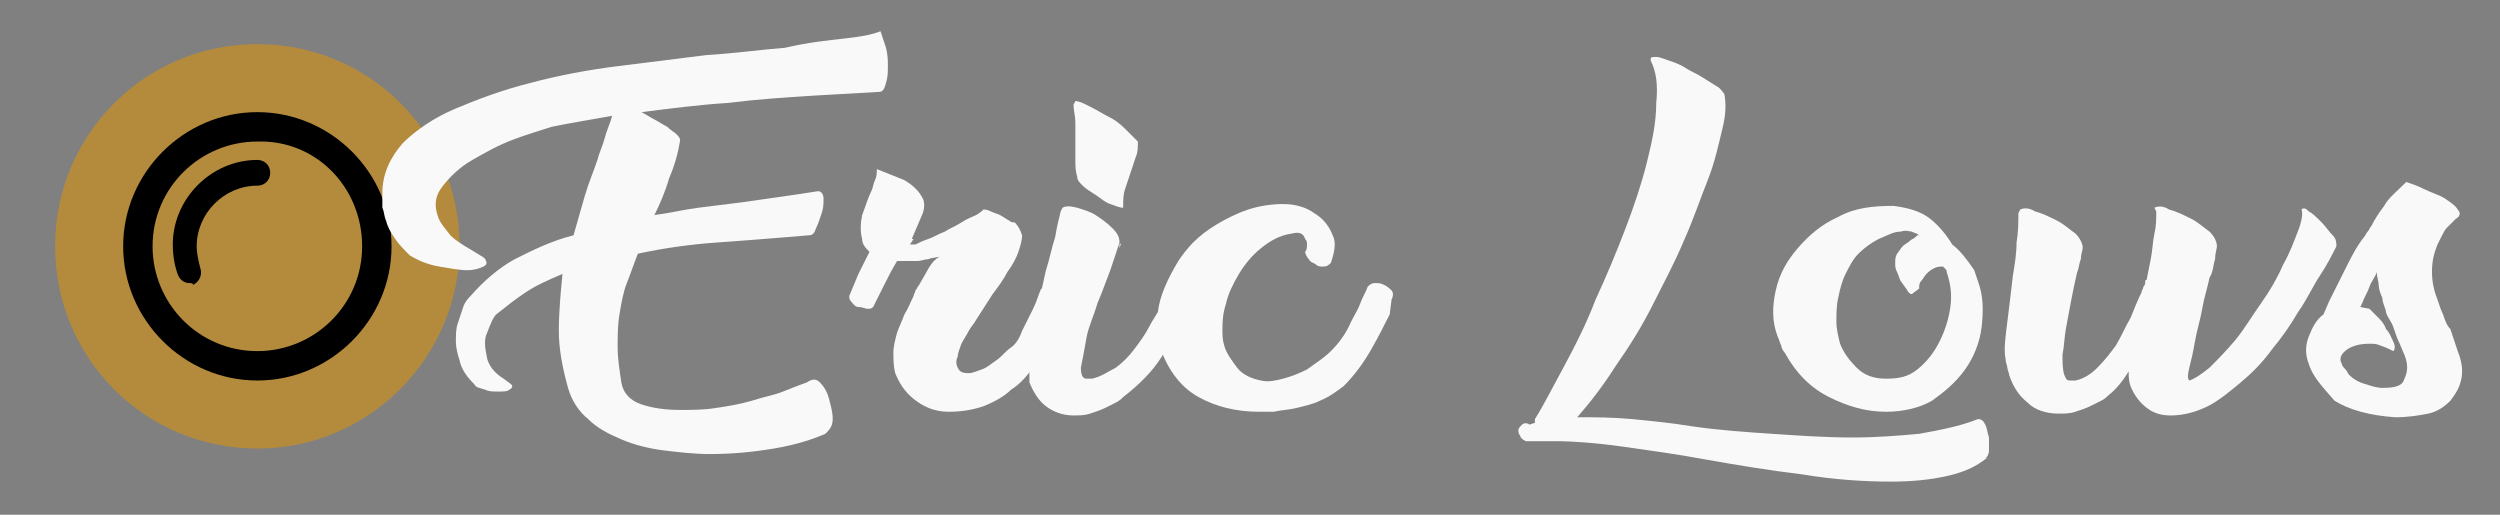 <?xml version="1.0" encoding="utf-8"?>
<!-- Generator: Adobe Illustrator 22.1.0, SVG Export Plug-In . SVG Version: 6.00 Build 0)  -->
<svg version="1.1" id="Layer_1" xmlns="http://www.w3.org/2000/svg" xmlns:xlink="http://www.w3.org/1999/xlink" x="0px" y="0px"
	 viewBox="0 0 136 28" style="enable-background:new 0 0 136 28;" xml:space="preserve">
<rect x="0" y="0" width="136" height="28" fill="#808080" stroke="none"/>
<style type="text/css">
	.st0{fill:#B48B3C;}
	.st1{fill:#2D3C41;}
	.st2{fill:#FFFFFF;}
	.st3{fill:#F9F9F9;}
</style>
<path class="st0" d="M14,24.4c-6.1,0-11-4.9-11-11s4.9-11,11-11s11,4.9,11,11C25,19.4,20.1,24.4,14,24.4z"/>
<path d="M14,20.7c-4,0-7.3-3.3-7.3-7.3S10,6.1,14,6.1s7.3,3.3,7.3,7.3S18,20.7,14,20.7z"/>
<path class="st0" d="M19.7,13.4c0,3.2-2.6,5.7-5.7,5.7c-3.2,0-5.7-2.6-5.7-5.7c0-3.2,2.6-5.7,5.7-5.7C17.2,7.6,19.7,10.2,19.7,13.4z
	"/>
<g>
	<path d="M10.3,15.4c-0.3,0-0.5-0.2-0.6-0.4c-0.2-0.5-0.3-1.1-0.3-1.7c0-2.5,2.1-4.6,4.6-4.6c0.4,0,0.7,0.3,0.7,0.7
		s-0.3,0.7-0.7,0.7c-1.8,0-3.3,1.5-3.3,3.3c0,0.4,0.1,0.8,0.2,1.2c0.1,0.3,0,0.7-0.4,0.9C10.5,15.4,10.4,15.4,10.3,15.4z"/>
</g>
<g>
	<path class="st1" d="M128,603.4c0,17.9-14.5,32.4-32.4,32.4s-32.4-14.5-32.4-32.4S77.7,571,95.6,571S128,585.5,128,603.4z"/>
	<g>
		<path class="st2" d="M105.8,584.6c0.7,1.2,1.2,2.5,1.6,3.8c0.4,1.1,0.7,2.3,0.9,3.6c0.4,2.4,0.3,4.4,0.2,5.5
			c0,0.5-0.1,0.9-0.1,1.2l-0.1,0.4c0.1,0.2,0.1,0.4,0.2,0.6c0.3,1.2,0.5,2.4,0.5,3.6c0,4.7-2.4,8.8-6,11.2c0.9-0.1,2.1-0.2,3.4-0.5
			c0.6-0.1,1.2-0.3,1.7-0.5h0.1c0.4-0.1,0.7-0.2,1-0.4c1.1-0.4,2.2-1,3.3-1.7c2.2-1.3,4.3-3.2,5.9-5.4s2.8-4.6,3.5-7.1
			c0.3-1.2,0.5-2.4,0.7-3.6c0.1-1.1,0.1-2.2,0-3.2c0-1.3-0.2-2.4-0.5-3.3c-5.1-9.5-15.2-16-26.8-16c-1,0-1.9,0.1-2.9,0.2
			c2.7,1,5.3,2.5,7.4,4.3C102.4,579.5,104.4,581.9,105.8,584.6z"/>
		<path class="st2" d="M77,593.1c1.2-0.7,2.5-1.2,3.8-1.6c1.1-0.4,2.3-0.7,3.6-0.9c1.3-0.2,2.6-0.3,3.9-0.3c0.6,0,1.2,0,1.7,0.1
			c0.5,0,0.9,0.1,1.2,0.1h0.3c0.2-0.1,0.3-0.1,0.5-0.2c1.1-0.3,2.3-0.5,3.6-0.5c4.8,0,9,2.5,11.4,6.3c0-1-0.2-2.3-0.5-3.8
			c-0.1-0.6-0.3-1.1-0.4-1.7c-0.1-0.4-0.2-0.8-0.4-1.2c-0.4-1.1-1-2.2-1.7-3.3c-1.3-2.2-3.2-4.3-5.4-5.9c-0.5-0.4-1-0.7-1.5-1
			c-2.7-1.5-5.7-2.5-8.5-3.1c-0.2,0-0.4-0.1-0.6-0.1c-1.1-0.1-2.2-0.1-3.2,0c-1.4,0.1-2.6,0.3-3.6,0.5c-9.5,5.1-15.9,15.2-15.9,26.7
			c0,1.1,0.1,2.2,0.2,3.3c1-2.8,2.5-5.6,4.5-7.8C71.9,596.5,74.3,594.6,77,593.1z"/>
		<path class="st2" d="M85.5,622c-0.7-1.2-1.2-2.5-1.6-3.8c-0.4-1.1-0.7-2.3-0.9-3.6c-0.4-2.4-0.3-4.4-0.2-5.5
			c0-0.4,0.1-0.8,0.1-1.1c-0.1-0.2-0.2-0.5-0.3-0.7c-0.4-1.2-0.5-2.5-0.5-3.8c0-4.8,2.5-9,6.3-11.4c-1,0.1-2.2,0.2-3.6,0.5
			c-0.6,0.1-1.2,0.3-1.7,0.4c-0.2,0.1-0.4,0.1-0.7,0.2c-0.2,0.1-0.3,0.1-0.5,0.2c-1.1,0.4-2.2,1-3.3,1.7c-2.2,1.3-4.3,3.2-5.9,5.4
			s-2.8,4.7-3.5,7.1c-0.3,1.2-0.5,2.4-0.6,3.6c-0.1,1.1-0.1,2.2,0,3.2c0.1,1.8,0.4,3.2,0.7,4.3c5.2,9.1,15.1,15.2,26.3,15.2
			c1.2,0,2.3-0.1,3.5-0.2c-2.8-1-5.5-2.5-7.8-4.5C88.9,627.1,86.9,624.6,85.5,622z"/>
		<path class="st2" d="M125.7,600.3c-1,2.7-2.5,5.2-4.3,7.4c-2,2.3-4.4,4.3-7.1,5.7c-1.2,0.7-2.5,1.2-3.8,1.6
			c-1.1,0.4-2.3,0.7-3.6,0.9c-1.3,0.2-2.6,0.3-3.9,0.3c-0.6,0-1.2,0-1.7-0.1c-0.5,0-0.9-0.1-1.2-0.1c-0.3,0.1-0.5,0.2-0.8,0.3
			c-1.2,0.4-2.5,0.6-3.8,0.6c-4.7,0-8.8-2.4-11.2-6c0.1,0.9,0.2,2,0.5,3.2c0.2,1.1,0.5,2,0.9,2.9c0.4,1.1,1,2.2,1.6,3.3
			c1.3,2.2,3.2,4.3,5.4,5.9c2.2,1.6,4.6,2.8,7.1,3.5c1.2,0.3,2.4,0.5,3.6,0.7c1.1,0.1,2.2,0.1,3.2,0c1.6-0.1,3-0.4,4-0.6
			c9.2-5.2,15.3-15.1,15.3-26.4C125.9,602.4,125.8,601.3,125.7,600.3z"/>
	</g>
	<path class="st2" d="M105.6,603.4c0,5.5-4.5,10-10,10s-10-4.5-10-10s4.5-10,10-10S105.6,597.9,105.6,603.4z"/>
	<g>
		<path class="st1" d="M95.6,629.7c-14.5,0-26.3-11.8-26.3-26.3s11.8-26.3,26.3-26.3s26.3,11.8,26.3,26.3
			C121.9,617.9,110.1,629.7,95.6,629.7z"/>
		<path class="st2" d="M95.6,620.8c-9.6,0-17.4-7.8-17.4-17.4c0-9.6,7.8-17.4,17.4-17.4s17.4,7.8,17.4,17.4S105.2,620.8,95.6,620.8z
			"/>
		<path class="st1" d="M109.3,603.4c0,7.6-6.1,13.7-13.7,13.7s-13.7-6.1-13.7-13.7c0-7.6,6.1-13.7,13.7-13.7
			C103.2,589.7,109.3,595.8,109.3,603.4z"/>
		<g>
			<path class="st2" d="M86.8,608.3c-0.6,0-1.3-0.4-1.5-1c-0.5-1.3-0.7-2.6-0.7-4c0-6.1,4.9-11,11-11c0.9,0,1.6,0.7,1.6,1.6
				c0,0.9-0.7,1.6-1.6,1.6c-4.3,0-7.8,3.5-7.8,7.8c0,1,0.2,1.9,0.5,2.8c0.3,0.8-0.1,1.8-0.9,2.1C87.2,608.2,87,608.3,86.8,608.3z"/>
		</g>
	</g>
</g>
<g>
	<path class="st3" d="M27.8,20.9c0.1,0.1,0.1,0.2-0.1,0.3c-0.1,0.1-0.3,0.1-0.6,0.1s-0.5,0-0.7-0.1c-0.3-0.1-0.5-0.1-0.6-0.3
		c-0.4-0.4-0.7-0.8-0.8-1.3c-0.1-0.3-0.2-0.7-0.2-1c0-0.4,0-0.7,0.1-1s0.2-0.6,0.3-0.9c0.1-0.3,0.3-0.5,0.4-0.6l0,0
		c0.7-0.8,1.5-1.5,2.4-2c1-0.5,2-1,3.2-1.3c0.2-0.7,0.4-1.4,0.6-2.1s0.5-1.4,0.7-2c0.1-0.4,0.3-0.8,0.4-1.2c0.1-0.4,0.3-0.8,0.4-1.2
		c-0.6,0.1-1.1,0.2-1.7,0.3C31,6.7,30.5,6.8,30,6.9c-0.6,0.2-1.3,0.4-2.1,0.7c-0.8,0.3-1.5,0.7-2.2,1.1c-0.7,0.4-1.2,0.9-1.6,1.4
		s-0.5,1-0.3,1.6c0.1,0.4,0.4,0.7,0.7,1.1c0.4,0.4,1,0.7,1.8,1.2l0.1,0.1c0.1,0.2,0.1,0.3-0.1,0.4c-0.2,0.1-0.5,0.2-0.9,0.2
		s-0.9-0.1-1.5-0.2c-0.6-0.1-1.1-0.3-1.6-0.6c-0.3-0.3-0.6-0.6-0.8-0.9c-0.2-0.3-0.4-0.6-0.5-1c-0.1-0.2-0.1-0.5-0.2-0.7
		c0-0.3,0-0.5,0-0.8c0-1,0.4-1.9,1.1-2.7c0.7-0.7,1.7-1.4,2.9-1.9c1.2-0.5,2.5-1,4.1-1.4c1.5-0.4,3.1-0.7,4.7-0.9
		c1.6-0.2,3.2-0.4,4.8-0.6c1.6-0.1,3-0.3,4.3-0.4C44,2.3,45,2.2,45.9,2.1c0.9-0.1,1.5-0.2,2-0.4C48,2,48.1,2.3,48.2,2.6
		c0.1,0.4,0.1,0.7,0.1,1s0,0.6-0.1,0.9C48.1,4.9,48,5,47.8,5l-3.5,0.2c-1.6,0.1-3.1,0.2-4.7,0.4c-1.6,0.1-3.1,0.3-4.7,0.5
		c0.2,0.1,0.5,0.3,0.7,0.4s0.5,0.3,0.7,0.4c0.2,0.2,0.4,0.3,0.5,0.4C37,7.5,37,7.6,37,7.6c-0.1,0.7-0.3,1.4-0.6,2.1
		c-0.2,0.7-0.5,1.4-0.8,2c0.8-0.1,1.6-0.3,2.4-0.4c0.8-0.1,1.6-0.2,2.4-0.3c0.7-0.1,1.4-0.2,2.1-0.3c0.7-0.1,1.4-0.2,2-0.3
		c0.2,0,0.3,0.2,0.3,0.4c0,0.3,0,0.5-0.1,0.8s-0.2,0.6-0.3,0.8c-0.1,0.3-0.2,0.4-0.4,0.4l-1.2,0.1c-1.2,0.1-2.5,0.2-3.9,0.3
		s-2.8,0.3-4.2,0.6c-0.2,0.5-0.4,1.1-0.6,1.6c-0.2,0.5-0.3,1.1-0.4,1.7c-0.1,0.6-0.1,1.2-0.1,1.8c0,0.6,0.1,1.2,0.2,1.9
		c0.1,0.6,0.5,1,1.1,1.2s1.3,0.3,2.1,0.3c0.6,0,1.3,0,1.9-0.1c0.7-0.1,1.3-0.2,2-0.4c0.6-0.2,1.2-0.3,1.7-0.5s1-0.4,1.3-0.5l0,0
		c0.3-0.2,0.5-0.2,0.7,0s0.4,0.5,0.5,0.9s0.2,0.7,0.2,1.1s-0.2,0.6-0.4,0.8c-0.7,0.3-1.6,0.6-2.8,0.8s-2.3,0.3-3.5,0.3
		c-0.8,0-1.7-0.1-2.5-0.2s-1.6-0.3-2.3-0.6c-0.7-0.3-1.3-0.6-1.8-1.1c-0.5-0.4-0.9-1-1.1-1.7C30.6,20,30.4,19,30.4,18
		s0.1-2.1,0.2-3.1c-0.7,0.3-1.4,0.6-2,1s-1.1,0.8-1.6,1.2c-0.2,0.2-0.3,0.5-0.5,1c-0.2,0.4-0.1,0.9,0,1.4c0.1,0.4,0.4,0.8,0.9,1.1
		L27.8,20.9z"/>
	<path class="st3" d="M57.1,18.7c-0.2,0.4-0.5,0.9-0.9,1.3c-0.3,0.4-0.7,0.9-1.2,1.2c-0.4,0.4-1,0.7-1.5,0.9
		c-0.6,0.2-1.2,0.3-1.9,0.3c-0.8,0-1.4-0.3-1.9-0.7c-0.5-0.4-0.8-0.9-1-1.4c-0.1-0.4-0.1-0.8-0.1-1.1c0-0.4,0.1-0.7,0.2-1.1
		c0.1-0.3,0.3-0.7,0.4-1c0.2-0.3,0.3-0.6,0.5-1c0-0.1,0.1-0.2,0.1-0.3c0.1-0.1,0.1-0.2,0.2-0.3l0.4-0.7c0.1-0.2,0.3-0.5,0.4-0.6
		c0.2-0.2,0.4-0.3,0.7-0.3c-0.4,0.1-0.8,0.1-1,0.2c-0.2,0-0.4,0.1-0.6,0.1c-0.2,0-0.5,0-0.8,0h-0.3c-0.3,0.5-0.5,0.9-0.7,1.3
		c-0.2,0.4-0.4,0.8-0.6,1.2c-0.1,0.1-0.2,0.1-0.3,0.1s-0.3-0.1-0.5-0.1s-0.3-0.2-0.4-0.3c-0.1-0.1-0.1-0.2-0.1-0.3l0,0l0.5-1.2
		c0.1-0.2,0.2-0.4,0.3-0.6c0.1-0.2,0.2-0.4,0.3-0.6c-0.2-0.2-0.4-0.4-0.4-0.7c-0.1-0.4-0.1-0.8,0-1.3c0.2-0.5,0.3-0.9,0.5-1.3
		c0.1-0.2,0.1-0.4,0.2-0.6c0.1-0.2,0.1-0.4,0.1-0.6c0.5,0.2,1,0.4,1.5,0.6c0.5,0.3,0.8,0.6,1,1c0.1,0.2,0.1,0.5,0,0.8L49.6,13h0.1
		l-0.2,0.3c0,0,0.1,0,0.3,0c0.2-0.1,0.4-0.2,0.7-0.3s0.6-0.3,0.9-0.4c0.3-0.2,0.6-0.3,0.9-0.5c0.3-0.2,0.6-0.3,0.8-0.4
		c0.2-0.1,0.4-0.3,0.4-0.3c0.1,0,0.2,0,0.4,0.1s0.3,0.1,0.5,0.2c0.2,0.1,0.3,0.2,0.5,0.3c0.1,0.1,0.2,0.1,0.3,0.1
		c0.2,0.2,0.3,0.4,0.4,0.7c0,0.3-0.1,0.6-0.2,0.9c-0.1,0.3-0.3,0.7-0.6,1.1c-0.2,0.4-0.5,0.8-0.8,1.2l-0.9,1.4
		c-0.1,0.2-0.3,0.4-0.4,0.6c-0.1,0.2-0.3,0.5-0.4,0.7c-0.1,0.3-0.2,0.5-0.2,0.7c-0.1,0.2-0.1,0.4,0,0.6s0.2,0.3,0.6,0.3
		c0.2,0,0.4-0.1,0.7-0.2s0.5-0.3,0.8-0.5s0.5-0.5,0.8-0.7s0.5-0.6,0.6-0.9c0.2-0.4,0.4-0.8,0.6-1.2c0.2-0.4,0.3-0.8,0.4-1
		c0-0.1,0.1-0.1,0.3-0.1s0.3,0.1,0.5,0.2s0.3,0.2,0.4,0.3c0.1,0.1,0.2,0.2,0.1,0.3l0,0l-0.4,1c-0.1,0.2-0.2,0.5-0.3,0.7
		S57.2,18.6,57.1,18.7z"/>
	<path class="st3" d="M57.8,11.3c0.2-0.1,0.4-0.1,0.8,0c0.3,0.1,0.7,0.2,1,0.4s0.6,0.4,0.9,0.7c0.3,0.3,0.4,0.5,0.4,0.8l-0.5,1.5
		c-0.2,0.5-0.4,1.1-0.7,1.8c-0.2,0.7-0.5,1.3-0.6,1.9C59,19,58.9,19.5,58.8,20c0,0.4,0.1,0.6,0.3,0.6h0.3c0.5-0.1,0.9-0.4,1.3-0.6
		c0.4-0.3,0.7-0.6,1-1s0.6-0.8,0.8-1.2c0.2-0.4,0.5-0.8,0.7-1.2l0.2-0.4c0.1-0.1,0.2-0.1,0.3-0.1c0.2,0,0.3,0.1,0.5,0.1
		c0.2,0.1,0.3,0.2,0.4,0.3c0.1,0.1,0.1,0.2,0.1,0.3c-0.5,0.9-1,1.8-1.5,2.6c-0.5,0.8-1.2,1.5-2.1,2.2c-0.1,0.1-0.2,0.2-0.4,0.3
		c-0.2,0.1-0.4,0.2-0.6,0.3c-0.2,0.1-0.5,0.2-0.8,0.3c-0.3,0.1-0.6,0.1-0.9,0.1c-0.6,0-1.1-0.2-1.5-0.5s-0.7-0.8-0.9-1.3
		c0-0.5,0-0.9,0-1.4l0,0c0-0.6,0.1-1.3,0.3-2.1c0.2-0.8,0.4-1.7,0.6-2.6c0.2-0.6,0.3-1.2,0.5-1.8c0.1-0.6,0.2-1,0.3-1.4L57.8,11.3z
		 M58.5,5.5c0.2,0,0.4,0.1,0.8,0.3C59.7,6,60,6.2,60.4,6.4c0.4,0.2,0.7,0.5,1,0.8s0.4,0.4,0.5,0.5c0,0.3,0,0.6-0.1,0.8
		c-0.1,0.3-0.2,0.6-0.3,0.9c-0.1,0.3-0.2,0.6-0.3,0.9c-0.1,0.3-0.1,0.6-0.1,1c-0.2,0-0.4-0.1-0.7-0.2s-0.5-0.3-0.8-0.5
		s-0.5-0.3-0.7-0.5s-0.3-0.3-0.3-0.5c-0.1-0.3-0.1-0.6-0.1-0.9c0-0.3,0-0.6,0-0.9c0-0.4,0-0.7,0-1.1s-0.1-0.7-0.1-1L58.5,5.5z
		 M60.9,13.5v-0.1v-0.1C61,13.2,61,13.2,60.9,13.5z"/>
	<path class="st3" d="M75.6,17.1c-0.3,0.6-0.6,1.2-1,1.9c-0.4,0.7-0.9,1.4-1.5,2c-0.4,0.3-0.8,0.6-1.3,0.8c-0.4,0.2-0.9,0.3-1.3,0.4
		s-0.8,0.1-1.2,0.2c-0.4,0-0.6,0-0.8,0c-1.3,0-2.4-0.3-3.3-0.8s-1.5-1.3-1.9-2.2c-0.3-0.8-0.4-1.7-0.3-2.5c0.1-0.8,0.5-1.7,1.1-2.7
		c0.2-0.3,0.5-0.7,0.8-1c0.4-0.4,0.8-0.7,1.3-1s1.1-0.6,1.7-0.8s1.3-0.3,1.9-0.3c0.7,0,1.3,0.2,1.7,0.5c0.5,0.3,0.8,0.7,1,1.2
		c0.2,0.4,0.1,0.9-0.1,1.5c-0.1,0.1-0.2,0.2-0.4,0.2c-0.2,0-0.3,0-0.4-0.1s-0.3-0.1-0.4-0.3C71.1,14,71,13.8,71,13.7
		c0.1-0.1,0.1-0.3,0.1-0.4c0-0.1,0-0.2-0.1-0.3c-0.1-0.3-0.3-0.4-0.7-0.3c-0.7,0.1-1.2,0.4-1.7,0.8c-0.5,0.4-0.9,0.9-1.2,1.4
		s-0.6,1.1-0.7,1.6c-0.2,0.6-0.2,1.1-0.2,1.5c0,0.2,0,0.5,0.1,0.8c0.1,0.4,0.4,0.8,0.7,1.2c0.3,0.4,0.8,0.6,1.3,0.7
		c0.4,0.1,0.8,0,1.2-0.1c0.4-0.1,0.9-0.3,1.3-0.5c0.4-0.3,0.9-0.6,1.3-1s0.8-0.9,1.1-1.6c0.2-0.4,0.4-0.7,0.5-1s0.3-0.6,0.4-0.9
		c0.1-0.1,0.2-0.2,0.4-0.2c0.2,0,0.3,0,0.5,0.1s0.3,0.2,0.4,0.3s0.1,0.3,0,0.5L75.6,17.1z"/>
	<path class="st3" d="M83,24c-0.2-0.1-0.3-0.2-0.3-0.3c-0.1-0.1-0.1-0.2-0.1-0.3c0-0.1,0.1-0.2,0.2-0.3c0.1-0.1,0.3-0.1,0.4,0
		l0.3-0.1c0-0.1,0-0.1,0-0.2c0.5-0.8,1-1.8,1.6-2.9s1.2-2.3,1.7-3.6c0.6-1.3,1.1-2.5,1.6-3.8s0.9-2.5,1.2-3.7
		c0.3-1.2,0.5-2.2,0.5-3.2c0.1-1,0-1.7-0.3-2.3V3.2c0-0.1,0.1-0.1,0.3-0.1c0.2,0,0.4,0.1,0.7,0.2c0.3,0.1,0.6,0.2,0.9,0.4
		C92,3.9,92.3,4,92.6,4.2c0.3,0.2,0.5,0.3,0.8,0.5c0.2,0.1,0.3,0.3,0.4,0.4c0.1,0.5,0.1,1.1-0.1,1.9s-0.4,1.8-0.8,2.8
		s-0.8,2.2-1.3,3.3c-0.5,1.2-1.1,2.3-1.7,3.5s-1.3,2.3-2,3.3c-0.7,1.1-1.4,2-2.1,2.8h0.1c0.9,0,1.8,0,2.9,0.1c1,0.1,2.1,0.2,3.3,0.4
		c1.4,0.2,2.8,0.3,4.3,0.4s2.9,0.2,4.4,0.2c1.3,0,2.5-0.1,3.6-0.2c1.1-0.2,2.2-0.4,3.2-0.8c0.2,0,0.3,0.1,0.4,0.3
		c0.1,0.2,0.1,0.4,0.2,0.7c0,0.3,0,0.5,0,0.7s-0.1,0.4-0.2,0.4h0.1c-0.6,0.5-1.3,0.8-2.2,1c-0.9,0.2-1.9,0.3-3,0.3
		c-1.5,0-3.1-0.1-4.9-0.4c-1.7-0.2-3.5-0.5-5.2-0.8c-1.6-0.3-3.1-0.5-4.5-0.7S85.6,24,84.6,24c-0.2,0-0.4,0-0.5,0s-0.3,0-0.5,0H83z"
		/>
	<path class="st3" d="M103,11.2c0.8,0.1,1.5,0.3,2,0.7s0.9,0.9,1.2,1.4c0.4,0.3,0.8,0.8,1.2,1.4l0.2,0.6c0.3,0.8,0.3,1.6,0.2,2.5
		c-0.1,0.8-0.4,1.6-0.9,2.3c-0.5,0.7-1.1,1.2-1.8,1.7c-0.7,0.4-1.6,0.6-2.5,0.6c-1.1,0-2.1-0.3-3.1-0.8s-1.8-1.3-2.4-2.4l0,0
		c-0.1-0.1-0.2-0.3-0.2-0.4c-0.1-0.2-0.1-0.3-0.2-0.5c-0.3-0.8-0.3-1.6-0.1-2.5c0.2-0.9,0.6-1.6,1.2-2.3s1.3-1.3,2.2-1.7
		C100.9,11.3,101.9,11.2,103,11.2z M104,16c-0.1,0-0.2-0.1-0.3-0.3c-0.1-0.1-0.2-0.3-0.3-0.4c-0.1-0.2-0.1-0.3-0.2-0.5
		s-0.1-0.3-0.1-0.5s0-0.3,0.1-0.5c0.1-0.1,0.2-0.3,0.3-0.4c0.1-0.1,0.3-0.2,0.4-0.3s0.2-0.1,0.3-0.2l0.1-0.1h0.1
		c-0.1-0.1-0.2-0.1-0.4-0.2c-0.1,0-0.3-0.1-0.6,0c-0.4,0-0.7,0.2-1.2,0.4c-0.4,0.2-0.8,0.5-1.1,0.8c-0.3,0.3-0.5,0.7-0.7,1.1
		c-0.2,0.4-0.3,0.8-0.4,1.3c-0.1,0.4-0.1,0.9-0.1,1.3s0.1,0.8,0.2,1.2c0.2,0.5,0.5,0.9,0.9,1.3s0.9,0.6,1.6,0.6s1.2-0.1,1.7-0.5
		s0.9-0.9,1.2-1.5c0.3-0.6,0.5-1.2,0.6-1.9c0.1-0.7,0-1.3-0.2-1.9c0-0.1,0-0.1-0.1-0.2l-0.1-0.1c-0.2,0-0.3,0-0.5,0.1
		s-0.3,0.2-0.4,0.3s-0.2,0.3-0.3,0.4c-0.1,0.1-0.1,0.3-0.1,0.4L104,16z"/>
	<path class="st3" d="M117.2,11.3c0.2-0.1,0.5-0.1,0.8,0.1c0.4,0.1,0.8,0.3,1.2,0.5c0.4,0.2,0.7,0.5,1,0.7c0.3,0.3,0.4,0.6,0.4,0.8
		c0,0.1-0.1,0.4-0.1,0.7c-0.1,0.3-0.1,0.7-0.3,1c-0.1,0.5-0.3,1.1-0.4,1.7s-0.3,1.2-0.4,1.8c-0.1,0.6-0.2,1-0.3,1.4s-0.1,0.6,0,0.7
		c0.3-0.1,0.6-0.3,1.1-0.7c0.4-0.4,0.9-0.9,1.4-1.5s0.9-1.3,1.4-2c0.5-0.7,0.9-1.4,1.2-2.1c0.4-0.7,0.6-1.3,0.8-1.8s0.3-1,0.2-1.2
		c0.1-0.1,0.2-0.1,0.4,0.1c0.2,0.1,0.4,0.3,0.7,0.6c0.2,0.2,0.4,0.5,0.6,0.7s0.2,0.4,0.2,0.6c-0.2,0.4-0.5,1-0.9,1.6s-0.7,1.3-1.2,2
		c-0.4,0.7-0.9,1.4-1.4,2c-0.5,0.7-1.1,1.3-1.7,1.8s-1.2,1-1.8,1.3s-1.3,0.5-2,0.5c-0.5,0-0.9-0.1-1.3-0.4s-0.7-0.7-0.9-1.2
		c-0.1-0.3-0.1-0.5-0.1-0.8c-0.3,0.5-0.7,1-1.1,1.3c-0.1,0.1-0.2,0.2-0.4,0.3c-0.2,0.1-0.4,0.2-0.6,0.3c-0.2,0.1-0.5,0.2-0.8,0.3
		c-0.3,0.1-0.6,0.1-0.9,0.1c-0.7,0-1.3-0.2-1.7-0.6c-0.5-0.4-0.8-0.9-1-1.5c0-0.1-0.1-0.3-0.1-0.4s-0.1-0.3-0.1-0.5
		c-0.1-0.5,0-1.2,0.1-2s0.2-1.6,0.3-2.5c0.1-0.6,0.2-1.2,0.2-1.8c0.1-0.6,0.1-1.1,0.1-1.6l0.1-0.2c0.2-0.1,0.5-0.1,0.8,0.1
		c0.4,0.1,0.8,0.3,1.2,0.5c0.4,0.2,0.7,0.5,1,0.7c0.3,0.3,0.4,0.6,0.4,0.8c0,0.1-0.1,0.3-0.1,0.6c-0.1,0.2-0.1,0.5-0.2,0.7
		c-0.1,0.4-0.2,0.9-0.3,1.4c-0.1,0.5-0.2,1.1-0.3,1.6c-0.1,0.5-0.1,1-0.2,1.5c0,0.4,0,0.8,0.1,1.1c0.1,0.2,0.1,0.3,0.3,0.3h0.3
		c0.5-0.1,0.9-0.4,1.2-0.7c0.4-0.4,0.7-0.8,1-1.2c0.3-0.5,0.5-1,0.8-1.5c0.2-0.5,0.4-1,0.6-1.4l0,0c0-0.1,0.1-0.2,0.1-0.3
		c0.1-0.1,0.1-0.2,0.1-0.3s0.1-0.1,0.3,0s0.3,0.1,0.4,0.2c0.1,0.1,0.2,0.2,0.3,0.3c0.1,0.1,0.1,0.2,0.1,0.3l0,0l-0.6,1.5
		c-0.2,0.4-0.4,0.9-0.6,1.4s-0.4,0.9-0.7,1.4c0-0.1,0-0.2,0-0.3c0-0.1,0-0.2,0-0.3l0.5-2.7c0.1-0.5,0.2-1,0.3-1.5
		c0.1-0.5,0.2-1,0.3-1.5c0.1-0.5,0.1-0.9,0.2-1.4c0.1-0.4,0.1-0.8,0.1-1.2L117.2,11.3z"/>
	<path class="st3" d="M125.6,19.8c-0.2-0.5-0.2-1,0-1.5s0.4-0.9,0.8-1.2l0.3-0.7c0.3-0.6,0.6-1.2,0.9-1.8s0.6-1.2,1-1.7
		c0.1-0.1,0.1-0.2,0.2-0.3c0.1-0.1,0.1-0.2,0.2-0.3c0.2-0.4,0.4-0.7,0.7-1.1c0.2-0.4,0.7-0.8,1.2-1.3c0.3,0.1,0.6,0.2,1,0.4
		s0.8,0.3,1.1,0.5s0.6,0.4,0.7,0.6c0.2,0.2,0.1,0.4-0.1,0.5l0,0c-0.2,0.2-0.4,0.4-0.5,0.5s-0.2,0.3-0.3,0.5l-0.2,0.4
		c-0.2,0.5-0.3,0.9-0.3,1.5c0,0.5,0.1,1,0.3,1.5c0.1,0.3,0.2,0.6,0.3,0.8c0.1,0.3,0.2,0.6,0.4,0.8l0.4,1.2c0.2,0.5,0.3,1,0.2,1.5
		s-0.3,0.8-0.6,1.2c-0.3,0.3-0.7,0.6-1.2,0.7s-1.1,0.2-1.8,0.2c-1.4-0.1-2.5-0.4-3.3-0.9C126.4,21.1,125.8,20.5,125.6,19.8z
		 M129.6,16.2c-0.1-0.2-0.2-0.5-0.2-0.7s-0.1-0.4-0.1-0.7c-0.1,0.3-0.3,0.5-0.4,0.8c-0.1,0.3-0.3,0.6-0.4,0.9l-0.1,0.2l0.5,0.1
		c0.1,0.1,0.2,0.2,0.4,0.4c0.2,0.2,0.4,0.4,0.5,0.7c0.2,0.2,0.3,0.5,0.4,0.7c0.1,0.2,0.1,0.4,0,0.5c-0.2-0.1-0.4-0.2-0.7-0.3
		c-0.2-0.1-0.4-0.1-0.6-0.1c-0.5,0-0.9,0.1-1.2,0.3c-0.3,0.2-0.5,0.5-0.3,0.8c0,0.1,0.1,0.2,0.2,0.3c0.1,0.1,0.1,0.2,0.2,0.3
		c0.2,0.2,0.5,0.4,0.9,0.5c0.3,0.1,0.6,0.2,0.9,0.2c0.7,0,1.1-0.1,1.2-0.5c0.2-0.4,0.2-0.8,0-1.3c-0.1-0.2-0.2-0.5-0.3-0.7
		s-0.2-0.5-0.3-0.8s-0.3-0.5-0.4-0.8C129.8,16.8,129.6,16.5,129.6,16.2z"/>
</g>
</svg>
